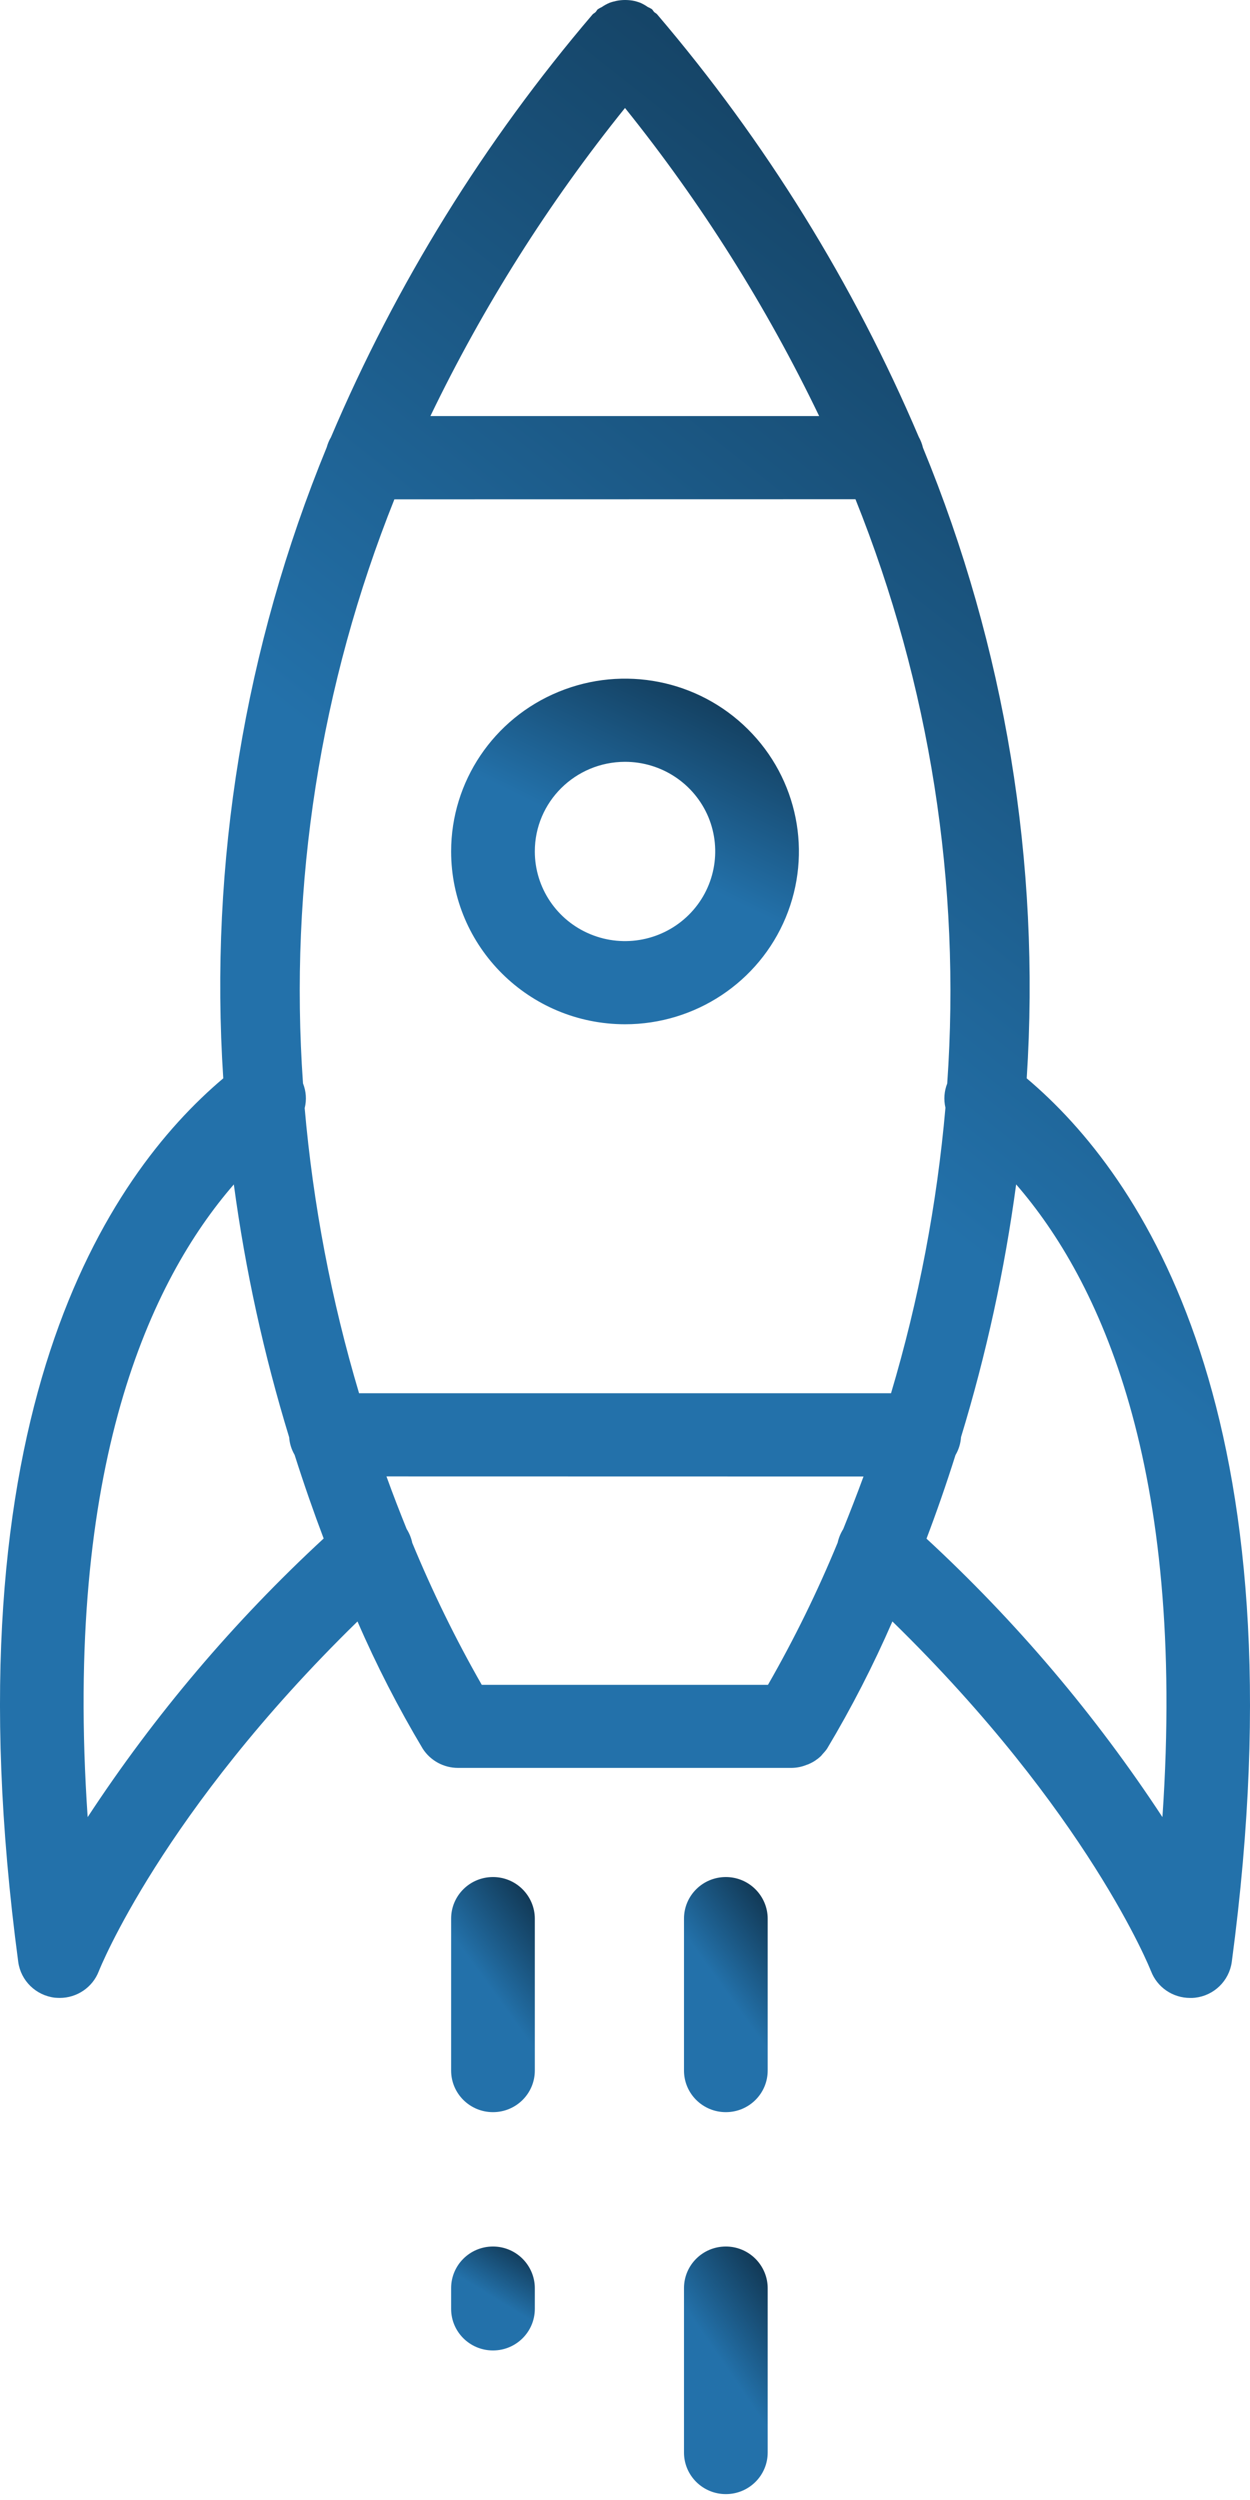 <svg width="62" height="124" viewBox="0 0 62 124" fill="none" xmlns="http://www.w3.org/2000/svg">
<path d="M50.925 53.484C51.615 42.807 49.856 32.109 45.778 22.205C45.736 22.02 45.664 21.839 45.57 21.669C42.338 14.07 37.963 7.007 32.593 0.711C32.551 0.66 32.489 0.639 32.448 0.598C32.401 0.552 32.38 0.495 32.333 0.454C32.266 0.412 32.199 0.376 32.126 0.345C32.012 0.263 31.887 0.196 31.763 0.139C31.638 0.093 31.508 0.052 31.379 0.031C31.254 0.01 31.124 0 31 0C30.86 0 30.72 0.015 30.585 0.041C30.46 0.067 30.341 0.098 30.221 0.144C30.092 0.201 29.967 0.268 29.848 0.351C29.78 0.382 29.713 0.418 29.651 0.459C29.604 0.5 29.583 0.557 29.537 0.603C29.49 0.65 29.433 0.67 29.391 0.717C24.021 7.012 19.641 14.085 16.414 21.69C16.32 21.845 16.253 22.015 16.206 22.185C12.133 32.099 10.374 42.802 11.074 53.485C5.361 58.311 -2.724 70.107 0.904 97.308C1.029 98.241 1.776 98.973 2.72 99.086C2.798 99.091 2.881 99.097 2.964 99.097C3.82 99.097 4.593 98.571 4.899 97.777C4.931 97.694 8.028 89.899 17.732 80.424C18.671 82.594 19.755 84.703 20.97 86.739C21.354 87.332 22.013 87.688 22.718 87.688H39.271C39.52 87.683 39.764 87.636 39.992 87.543C40.044 87.523 40.091 87.513 40.138 87.487C40.35 87.394 40.542 87.265 40.714 87.105C40.745 87.074 40.766 87.043 40.792 87.013C40.875 86.925 40.952 86.837 41.02 86.739C42.239 84.703 43.319 82.594 44.263 80.424C53.966 89.9 57.064 97.695 57.09 97.773V97.768C57.396 98.572 58.169 99.098 59.031 99.098C59.108 99.098 59.191 99.098 59.269 99.088C60.214 98.984 60.966 98.252 61.096 97.314C64.723 70.108 56.644 58.311 50.925 53.486L50.925 53.484ZM31 5.356C34.788 10.069 38.015 15.198 40.63 20.637H21.348C23.968 15.198 27.207 10.068 31 5.356ZM19.569 24.767L42.431 24.762C46.12 33.96 47.672 43.864 46.982 53.742C46.831 54.123 46.8 54.541 46.894 54.943C46.473 59.743 45.57 64.486 44.195 69.105H17.81C16.435 64.49 15.532 59.752 15.112 54.963C15.216 54.555 15.184 54.127 15.029 53.736C14.334 43.863 15.885 33.959 19.564 24.761L19.569 24.767ZM4.349 90.14C3.151 72.673 7.484 63.491 11.598 58.748C12.169 62.996 13.088 67.192 14.343 71.291C14.364 71.601 14.457 71.894 14.613 72.163C15.085 73.647 15.568 75.029 16.055 76.313H16.05C11.598 80.427 7.665 85.067 4.344 90.135L4.349 90.14ZM20.445 76.509C20.393 76.272 20.3 76.045 20.17 75.838C19.838 75.014 19.501 74.153 19.169 73.23L42.83 73.235C42.492 74.158 42.155 75.019 41.823 75.844C41.693 76.05 41.6 76.277 41.548 76.514C40.552 78.937 39.395 81.293 38.092 83.567H23.895C22.592 81.288 21.44 78.927 20.439 76.504L20.445 76.509ZM57.661 90.14V90.135C54.34 85.072 50.407 80.432 45.955 76.317C46.442 75.034 46.925 73.652 47.392 72.172C47.553 71.899 47.646 71.595 47.667 71.281C48.917 67.182 49.831 62.99 50.401 58.747C54.516 63.49 58.849 72.673 57.656 90.134L57.661 90.14Z" fill="url(#paint0_linear_402_335)"/>
<path d="M31 50.804C34.487 50.804 37.637 48.716 38.97 45.514C40.304 42.307 39.567 38.621 37.097 36.172C34.632 33.718 30.922 32.986 27.7 34.316C24.477 35.641 22.376 38.765 22.376 42.23C22.376 46.963 26.236 50.798 31 50.804ZM31 37.786C32.811 37.786 34.44 38.868 35.136 40.528C35.826 42.194 35.442 44.106 34.165 45.375C32.884 46.648 30.959 47.03 29.288 46.339C27.617 45.653 26.527 44.029 26.527 42.23C26.527 39.776 28.53 37.791 31 37.786Z" fill="url(#paint1_linear_402_335)"/>
<path d="M24.452 93.101C23.305 93.101 22.376 94.023 22.376 95.163V102.7C22.376 103.84 23.305 104.763 24.452 104.763C25.598 104.763 26.527 103.84 26.527 102.7V95.163C26.527 94.616 26.304 94.091 25.915 93.704C25.526 93.317 25.002 93.101 24.452 93.101Z" fill="url(#paint2_linear_402_335)"/>
<path d="M24.452 111.427C23.305 111.427 22.376 112.35 22.376 113.49V114.521C22.376 115.66 23.305 116.583 24.452 116.583C25.598 116.583 26.527 115.66 26.527 114.521V113.49C26.527 112.943 26.304 112.417 25.915 112.03C25.526 111.644 25.002 111.427 24.452 111.427Z" fill="url(#paint3_linear_402_335)"/>
<path d="M36.002 93.101C34.855 93.101 33.926 94.023 33.926 95.163V102.7C33.926 103.84 34.855 104.763 36.002 104.763C37.149 104.763 38.077 103.84 38.077 102.7V95.163C38.077 94.616 37.854 94.091 37.465 93.704C37.076 93.317 36.552 93.101 36.002 93.101Z" fill="url(#paint4_linear_402_335)"/>
<path d="M36.002 111.427C34.855 111.427 33.926 112.35 33.926 113.49V121.646C33.926 122.785 34.855 123.708 36.002 123.708C37.149 123.708 38.077 122.785 38.077 121.646V113.49C38.077 112.943 37.854 112.417 37.465 112.03C37.076 111.644 36.552 111.427 36.002 111.427Z" fill="url(#paint5_linear_402_335)"/>
<defs>
<linearGradient id="paint0_linear_402_335" x1="51.792" y1="-9.868" x2="-21.027" y2="82.46" gradientUnits="userSpaceOnUse">
<stop stop-color="#0E2D44"/>
<stop offset="0.5" stop-color="#2371AA"/>
</linearGradient>
<linearGradient id="paint1_linear_402_335" x1="36.786" y1="31.954" x2="26.544" y2="52.839" gradientUnits="userSpaceOnUse">
<stop stop-color="#0E2D44"/>
<stop offset="0.5" stop-color="#2371AA"/>
</linearGradient>
<linearGradient id="paint2_linear_402_335" x1="25.844" y1="91.939" x2="17.482" y2="97.972" gradientUnits="userSpaceOnUse">
<stop stop-color="#0E2D44"/>
<stop offset="0.5" stop-color="#2371AA"/>
</linearGradient>
<linearGradient id="paint3_linear_402_335" x1="25.844" y1="110.914" x2="22.372" y2="116.578" gradientUnits="userSpaceOnUse">
<stop stop-color="#0E2D44"/>
<stop offset="0.5" stop-color="#2371AA"/>
</linearGradient>
<linearGradient id="paint4_linear_402_335" x1="37.394" y1="91.939" x2="29.032" y2="97.972" gradientUnits="userSpaceOnUse">
<stop stop-color="#0E2D44"/>
<stop offset="0.5" stop-color="#2371AA"/>
</linearGradient>
<linearGradient id="paint5_linear_402_335" x1="37.394" y1="110.204" x2="28.741" y2="116.132" gradientUnits="userSpaceOnUse">
<stop stop-color="#0E2D44"/>
<stop offset="0.5" stop-color="#2371AA"/>
</linearGradient>
</defs>
</svg>
